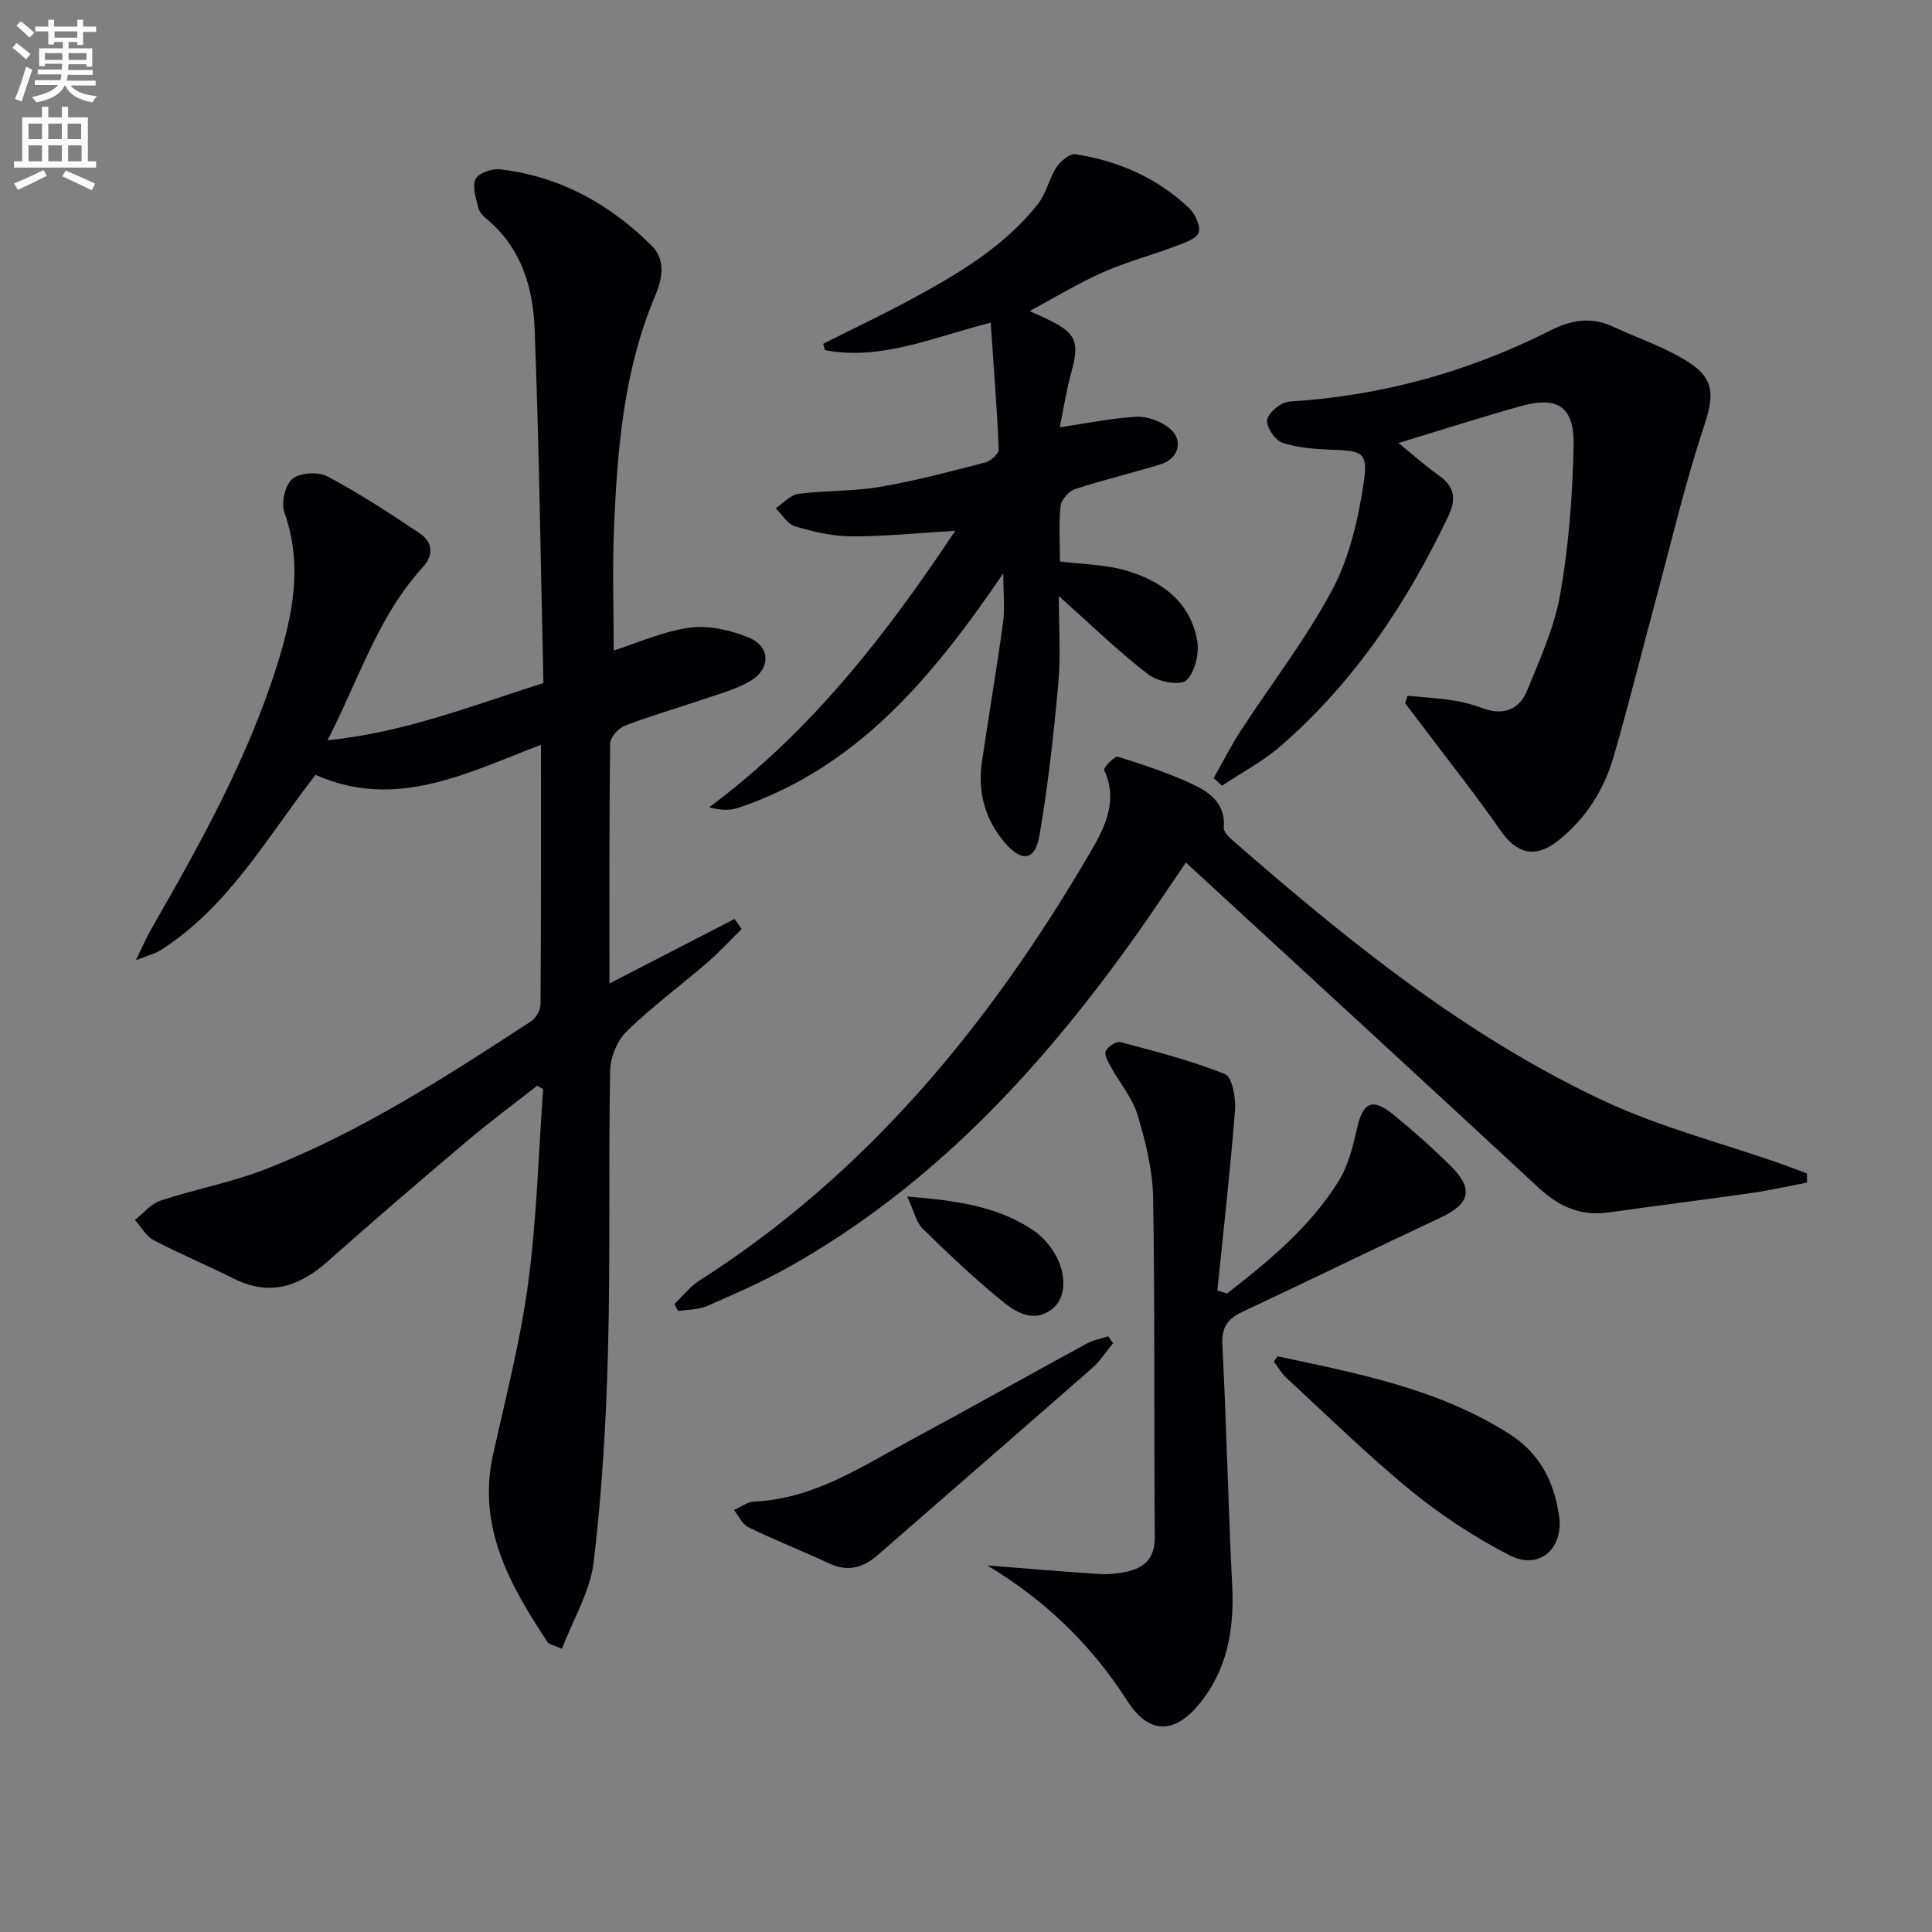 <svg enable-background="new 0 0 400 400" viewBox="0 0 400 400" xmlns="http://www.w3.org/2000/svg"><rect x="0" y="0" width="400" height="400" fill="#808080" stroke="none"/><path d="m2.6 9.9.8-1c.9.7 1.9 1.4 2.9 2.3l-.9 1.1c-1.1-1-2-1.8-2.8-2.4zm.5 10.6c.9-2.1 1.6-4.3 2.3-6.7.4.2.8.4 1.3.6-.7 2.1-1.5 4.3-2.2 6.6zm.3-15.2.9-.9c1 .8 2 1.6 2.8 2.4l-1 1c-.9-.9-1.8-1.7-2.7-2.5zm12.6-1.2h1.2v1.4h2.7v1.1h-2.7v2.7h-1.2v-.6h-1.8v1.3h4.9v3.8h-1.2v-.5h-3.7c0 .4-.1.9-.1 1.2h5.1v1h-5.2c0 .5-.1.9-.2 1.2h6v1h-5.2c1.1 1.3 2.9 2 5.5 2.2-.4.4-.7.8-.9 1.3-2.9-.5-4.8-1.6-5.7-3.5h-.1c-.8 1.7-2.7 2.9-5.9 3.5-.2-.4-.6-.8-.9-1.1 2.8-.6 4.6-1.4 5.4-2.5h-4.8v-1h5.3c.1-.3.2-.7.2-1.2h-4.9v-1h5c0-.4 0-.8.1-1.2h-3.6v.5h-1.2v-3.7h4.9v-1.3h-1.8v.5h-1.2v-2.7h-2.7v-1h2.7v-1.4h1.2v1.4h4.8zm-6.7 8.3h3.6c0-.4 0-.9 0-1.4h-3.6zm1.9-4.6h4.8v-1.3h-4.7v1.3zm6.7 3.2h-3.7v1.4h3.7z" fill="#fbfafc"/><path d="m8.7 22.1h1.3v2.2h2.8v-2.2h1.3v2.2h4.1v9.1h1.7v1.3h-17v-1.3h1.7v-9.1h4.1zm.3 13.1.7 1.2c-1.8.9-3.8 1.9-6 2.9-.2-.4-.5-.8-.8-1.3 2.3-1 4.4-1.9 6.1-2.8zm-3.1-6.4h2.8v-3.2h-2.8zm0 4.6h2.8v-3.3h-2.8zm4.1-4.6h2.8v-3.2h-2.8zm0 4.6h2.8v-3.3h-2.8zm3.6 1.9c2.1.9 4.1 1.8 6.1 2.7l-.7 1.4c-2.2-1.1-4.2-2-6.1-2.9zm3.2-9.7h-2.8v3.2h2.8zm-2.7 7.8h2.8v-3.3h-2.8z" fill="#fbfafc"/><g fill="#010104"><path d="m112.51 141.42c-.57-24.76-.89-49.06-1.82-73.34-.33-8.55-2.76-16.77-9.86-22.68-.75-.62-1.58-1.47-1.79-2.35-.47-1.98-1.32-4.39-.58-5.96.58-1.24 3.38-2.23 5.04-2.03 12.37 1.42 22.74 7.15 31.45 15.84 2.95 2.94 2.17 6.87.71 10.31-6.55 15.46-7.86 31.84-8.54 48.29-.35 8.45-.06 16.92-.06 25.19 4.82-1.53 10.14-3.96 15.69-4.73 3.95-.54 8.48.49 12.25 2.03 4.65 1.9 4.61 6.63.1 9.15-3.14 1.75-6.74 2.7-10.18 3.87-5.18 1.77-10.47 3.27-15.56 5.25-1.33.52-3.03 2.4-3.04 3.68-.2 16.45-.14 32.91-.14 49.68 8.91-4.6 17.41-8.98 25.91-13.36.49.7.97 1.4 1.46 2.1-2.37 2.32-4.62 4.77-7.13 6.94-5.54 4.78-11.46 9.15-16.68 14.24-1.97 1.92-3.37 5.37-3.42 8.16-.35 19.32.07 38.66-.44 57.97-.38 14.6-1.24 29.24-2.96 43.73-.73 6.09-4.25 11.85-6.58 17.96-1.83-.81-2.67-.91-2.97-1.37-7.78-11.78-14.62-23.8-11.28-38.86 2.61-11.78 5.66-23.53 7.26-35.46 1.78-13.29 2.13-26.77 3.1-40.17-.41-.24-.82-.48-1.23-.72-4.87 3.83-9.86 7.51-14.58 11.51-9.66 8.17-19.27 16.4-28.72 24.81-5.88 5.23-12.02 7.38-19.51 3.63-5.49-2.75-11.17-5.12-16.59-7.97-1.59-.84-2.61-2.76-3.89-4.18 1.75-1.37 3.3-3.34 5.29-4 7.22-2.39 14.81-3.79 21.87-6.56 19.61-7.68 37.25-19.07 54.8-30.53 1.03-.67 2.01-2.33 2.02-3.54.13-17.65.09-35.3.09-53.75-15.3 5.83-30.01 13.63-46.67 6.22-10.01 12.83-17.99 27.41-32.22 36.39-1.05.66-2.33.95-4.97 1.98 1.42-2.91 2.14-4.62 3.05-6.22 10.11-17.59 20-35.28 26.14-54.75 3.28-10.42 5.42-20.83 1.55-31.72-.71-1.99.15-5.72 1.67-6.97 1.57-1.29 5.34-1.5 7.24-.49 6.58 3.49 12.85 7.59 19.05 11.74 2.81 1.88 3.04 4.5.57 7.21-9.18 10.05-13.04 22.95-19.61 35.68 15.96-1.62 29.78-7.13 44.71-11.85z"/><path d="m207.72 118.7c-14.59 21.42-30.18 40.28-54.95 48.58-1.7.57-3.62.48-5.95-.14 21-15.59 36.56-35.59 50.95-57.25-7.52.45-14.51 1.18-21.5 1.16-3.9-.01-7.89-.96-11.66-2.08-1.57-.46-2.69-2.45-4.02-3.75 1.58-1.04 3.06-2.76 4.74-2.98 5.59-.73 11.33-.49 16.87-1.44 7.35-1.25 14.58-3.19 21.81-5.06 1.13-.29 2.81-1.81 2.77-2.7-.36-8.54-1.04-17.06-1.67-26.24-12.24 3.15-22.84 7.9-34.31 5.69-.12-.44-.25-.88-.37-1.31 6.31-3.19 12.72-6.21 18.92-9.59 9.52-5.19 18.83-10.77 25.64-19.48 1.66-2.13 2.2-5.12 3.7-7.41.84-1.29 2.76-2.95 3.94-2.77 8.88 1.36 16.92 4.89 23.51 11.1 1.27 1.2 2.5 3.77 2.03 5.1-.47 1.35-3 2.16-4.76 2.83-5.03 1.9-10.27 3.29-15.16 5.46-5.1 2.26-9.9 5.21-15.07 7.99 1.39.63 2.57 1.14 3.73 1.7 5.91 2.85 6.63 4.73 4.92 10.87-1.05 3.75-1.62 7.64-2.41 11.48 5.75-.84 10.79-1.9 15.88-2.17 2.21-.12 4.89.89 6.69 2.27 3.13 2.4 2.16 6.39-1.69 7.57-5.87 1.81-11.86 3.21-17.68 5.12-1.3.43-2.89 2.19-3.03 3.48-.41 3.76-.14 7.59-.14 11.51 4.81.61 9.35.64 13.54 1.84 7.39 2.12 13.42 6.43 14.87 14.51.48 2.67-.45 6.68-2.29 8.29-1.33 1.16-5.92.24-7.88-1.28-6.24-4.82-11.93-10.36-18.48-16.2 0 6.16.43 12.13-.09 18.01-.95 10.54-2.12 21.09-3.9 31.51-.9 5.3-3.65 5.68-7.21 1.52-4.1-4.8-5.63-10.49-4.71-16.73 1.43-9.69 3.07-19.34 4.4-29.04.36-2.91.02-5.92.02-9.97z"/><path d="m291.42 144.05c3.13.31 6.29.48 9.39.96 2.12.32 4.23.91 6.24 1.65 4.2 1.54 7.52.24 9.1-3.63 2.69-6.56 5.69-13.2 6.9-20.1 1.75-10.05 2.53-20.34 2.75-30.55.18-8.23-3.28-10.44-11-8.28-8.14 2.28-16.2 4.87-25.26 7.62 3.06 2.48 5.53 4.72 8.25 6.63 3.3 2.32 3.82 4.83 2.07 8.51-8.61 18.07-19.54 34.44-34.75 47.63-3.65 3.16-8.04 5.47-12.09 8.17-.58-.52-1.16-1.03-1.75-1.55 1.87-3.3 3.58-6.7 5.65-9.87 6.34-9.75 13.56-19.03 18.98-29.26 3.54-6.69 5.34-14.61 6.46-22.19.92-6.16-.35-6.45-6.64-6.68-3.46-.13-7.04-.38-10.27-1.47-1.5-.51-3.39-3.39-3.09-4.76.34-1.55 2.87-3.63 4.55-3.74 19.02-1.17 37.01-6.1 53.95-14.66 4.53-2.29 8.64-2.95 13.22-.8 5.23 2.45 10.85 4.27 15.64 7.38 5.49 3.55 5.06 7.25 3 13.44-3.76 11.29-6.48 22.93-9.58 34.44-3.02 11.21-5.81 22.48-9.03 33.63-2.02 7-5.85 13.05-11.69 17.61-4.6 3.59-8.41 2.55-11.69-2.15-5.19-7.45-10.85-14.57-16.31-21.83-1.16-1.54-2.34-3.08-3.51-4.61.16-.5.33-1.02.51-1.54z"/><path d="m139.63 270c1.69-1.62 3.16-3.59 5.1-4.82 34.83-22.21 60.16-53.14 80.76-88.3 3.03-5.17 6.18-10.85 3.12-17.46-.2-.44 2.17-2.95 2.81-2.75 5.22 1.62 10.45 3.36 15.4 5.65 3.61 1.67 6.97 4.04 6.55 9.04-.07.85 1.08 1.97 1.91 2.69 23.75 20.74 48.25 40.56 77.01 53.98 11.5 5.36 23.99 8.57 36.03 12.78 1.94.68 3.86 1.42 5.79 2.14.01.63.02 1.26.03 1.89-3.85.73-7.68 1.61-11.55 2.16-9.85 1.41-19.74 2.64-29.59 4.03-5.75.81-10.26-1.25-14.44-5.12-24.17-22.4-48.44-44.69-73.03-67.33-3.5 5.09-7.3 10.85-11.32 16.46-19.3 26.91-41.55 50.76-70.76 67.21-5.48 3.09-11.29 5.62-17.07 8.15-1.8.79-3.98.71-5.98 1.03-.25-.48-.51-.96-.77-1.43z"/><path d="m254.07 267.79c8.66-6.72 17.12-13.74 23.02-23.15 2.03-3.24 3.03-7.27 3.88-11.08 1.18-5.28 3.14-6.33 7.36-2.91 4.13 3.35 8.12 6.9 11.91 10.63 4.94 4.87 4.16 7.93-2.02 10.83-13.69 6.41-27.26 13.05-40.94 19.47-3.04 1.43-4.39 3.15-4.2 6.8.85 16.6 1.2 33.23 2.03 49.84.46 9.13-.97 17.56-6.98 24.76-5.19 6.22-10.41 5.94-14.77-.88-7.27-11.34-16.62-20.56-28.93-27.99 8.42.66 15.79 1.29 23.17 1.77 1.8.12 3.67-.08 5.45-.43 3.85-.77 6.06-2.78 6.03-7.18-.17-23.44.05-46.89-.34-70.32-.1-5.72-1.56-11.55-3.21-17.08-1.04-3.5-3.63-6.54-5.44-9.83-.59-1.07-1.5-2.51-1.17-3.37.36-.93 2.18-2.14 3.02-1.92 7.3 1.94 14.67 3.82 21.66 6.62 1.5.6 2.3 4.93 2.1 7.44-.98 12.49-2.4 24.94-3.66 37.4.66.2 1.34.39 2.03.58z"/><path d="m264.51 280.81c16.6 3.54 33.32 6.72 48.03 16.1 6.18 3.94 9.22 9.78 10.24 16.87.99 6.89-4.1 11.4-10.29 8.2-7.16-3.7-14.06-8.2-20.3-13.3-8.99-7.34-17.29-15.52-25.84-23.39-1.03-.95-1.75-2.24-2.61-3.37.26-.37.51-.74.77-1.11z"/><path d="m230.45 278.08c-1.42 1.72-2.64 3.68-4.29 5.13-14.76 12.95-29.6 25.8-44.39 38.71-3.01 2.63-6.16 3.58-10 1.81-5.58-2.58-11.3-4.85-16.83-7.53-1.27-.62-2-2.35-2.98-3.57 1.38-.6 2.74-1.67 4.14-1.74 12.37-.55 22.29-7.24 32.63-12.82 12.14-6.55 24.17-13.31 36.29-19.91 1.35-.73 2.95-1.01 4.43-1.49.33.47.67.94 1 1.41z"/><path d="m187.82 247.72c10.33.86 18.79 2.04 26.18 7.05 1.47 1 2.77 2.41 3.8 3.87 2.93 4.16 3.17 9.48.48 11.97-3.68 3.41-7.52 1.4-10.39-.91-5.91-4.74-11.42-10-16.84-15.3-1.37-1.34-1.8-3.63-3.23-6.68z"/></g></svg>